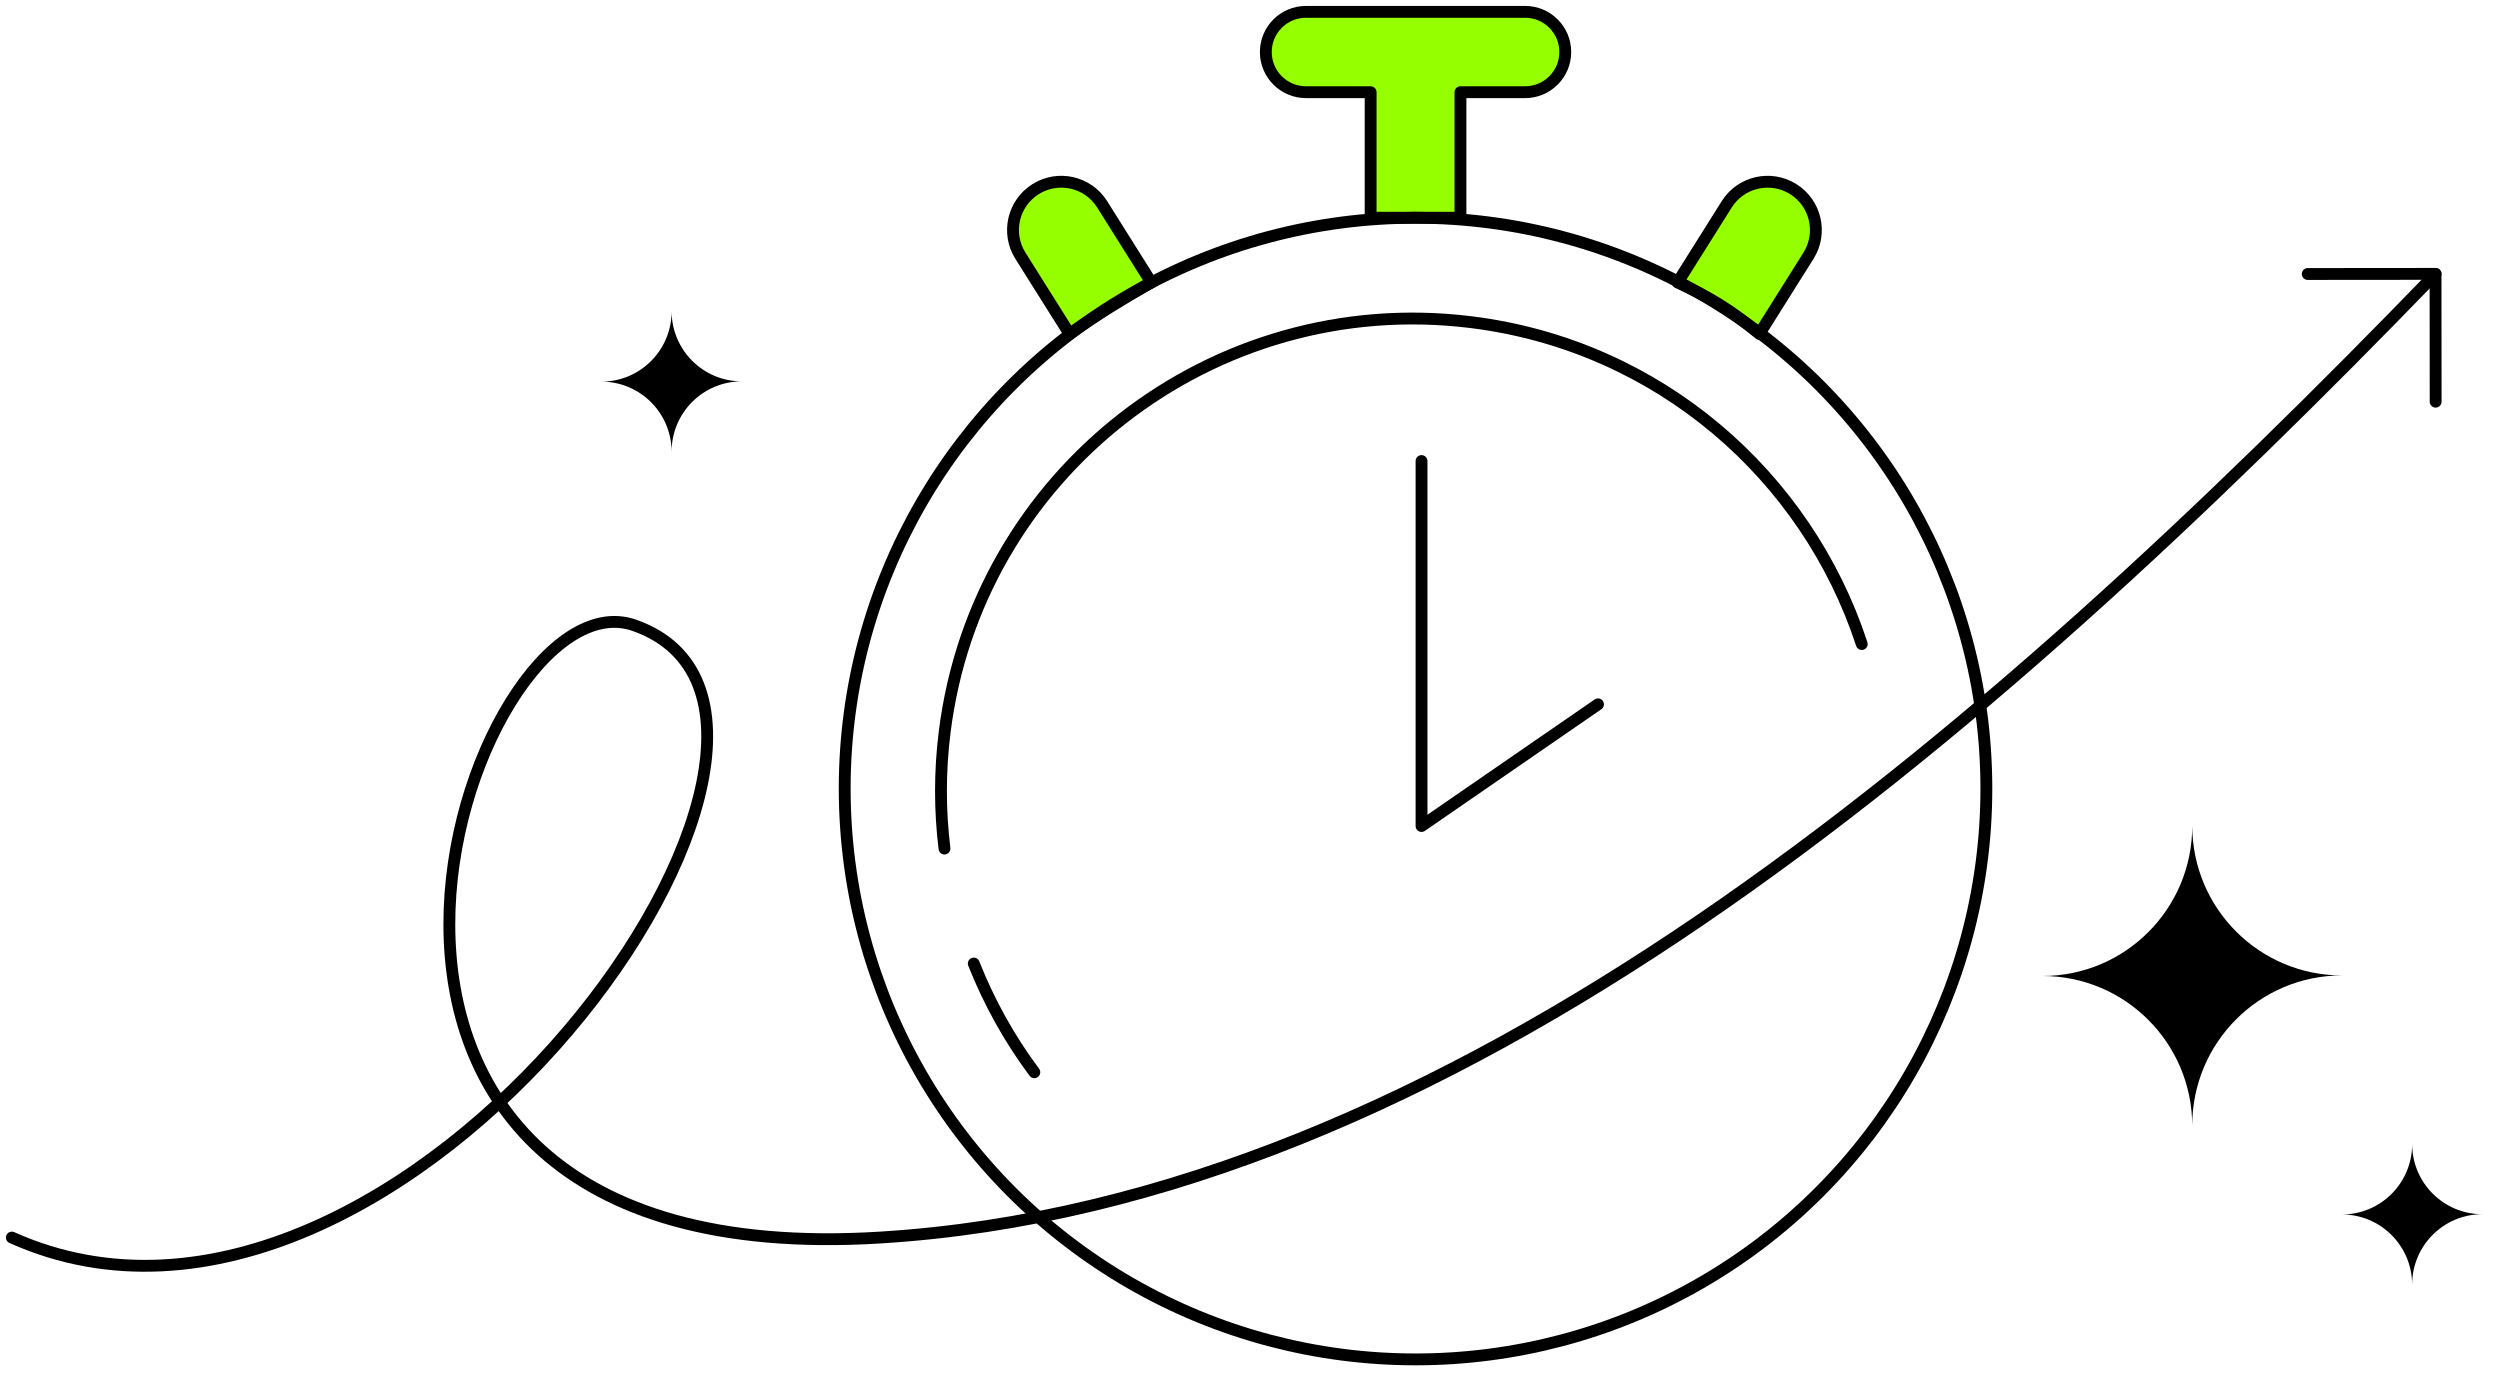 <?xml version="1.0" encoding="UTF-8"?> <svg xmlns="http://www.w3.org/2000/svg" width="211" height="116" viewBox="0 0 211 116" fill="none"><path d="M145.736 17.244L141.59 23.84C144.357 25.142 145.889 26.037 148.489 28.178L152.636 21.582C153.833 19.677 153.26 17.162 151.355 15.964C149.45 14.766 146.934 15.339 145.736 17.244Z" fill="#95FF00" stroke="black" stroke-linejoin="round"></path><path d="M93.022 17.244L97.168 23.84C94.414 25.429 92.85 26.388 90.269 28.178L86.122 21.582C84.924 19.677 85.498 17.162 87.403 15.964C89.308 14.766 91.824 15.339 93.022 17.244Z" fill="#95FF00" stroke="black" stroke-linejoin="round"></path><path d="M115.681 7.781V18.376H123.263V7.781H128.718C130.591 7.781 132.109 6.263 132.109 4.391C132.109 2.518 130.591 1 128.718 1H119.472H110.225C108.353 1 106.835 2.518 106.835 4.391C106.835 6.263 108.353 7.781 110.225 7.781H115.681Z" fill="#95FF00" stroke="black" stroke-linejoin="round"></path><circle cx="119.471" cy="66.555" r="48.178" stroke="black"></circle><path d="M157.133 54.357C152.485 40.151 139.995 29.163 124.179 27.193C102.348 24.474 82.446 39.968 79.728 61.799C79.312 65.136 79.322 68.427 79.715 71.619M87.297 90.499C85.207 87.69 83.483 84.605 82.186 81.322" stroke="black" stroke-linecap="round"></path><path d="M1 104.45C34.035 119.277 75.54 60.431 53.517 52.769C39.54 47.906 18.997 107.845 74.269 104.45C122.551 101.485 167.02 62.935 205.561 23.115" stroke="black" stroke-linecap="round" stroke-linejoin="round"></path><path d="M194.772 23.125L205.559 23.115L205.569 33.903" stroke="black" stroke-linecap="round" stroke-linejoin="round"></path><path d="M119.977 38.911V69.714L134.872 59.446" stroke="black" stroke-linecap="round" stroke-linejoin="round"></path><path fill-rule="evenodd" clip-rule="evenodd" d="M185.025 94.988C184.999 88.017 179.351 82.374 172.388 82.374C179.367 82.374 185.025 76.706 185.025 69.714C185.05 76.684 190.698 82.327 197.662 82.327C190.682 82.327 185.025 87.996 185.025 94.988Z" fill="black"></path><path fill-rule="evenodd" clip-rule="evenodd" d="M203.585 108.415C203.573 105.147 200.926 102.502 197.662 102.502C200.933 102.502 203.585 99.845 203.585 96.567C203.597 99.835 206.245 102.48 209.509 102.48C206.237 102.48 203.585 105.137 203.585 108.415Z" fill="black"></path><path fill-rule="evenodd" clip-rule="evenodd" d="M56.684 38.122C56.672 34.854 54.025 32.209 50.76 32.209C54.032 32.209 56.684 29.552 56.684 26.274C56.696 29.542 59.343 32.187 62.607 32.187C59.336 32.187 56.684 34.844 56.684 38.122Z" fill="black"></path></svg> 